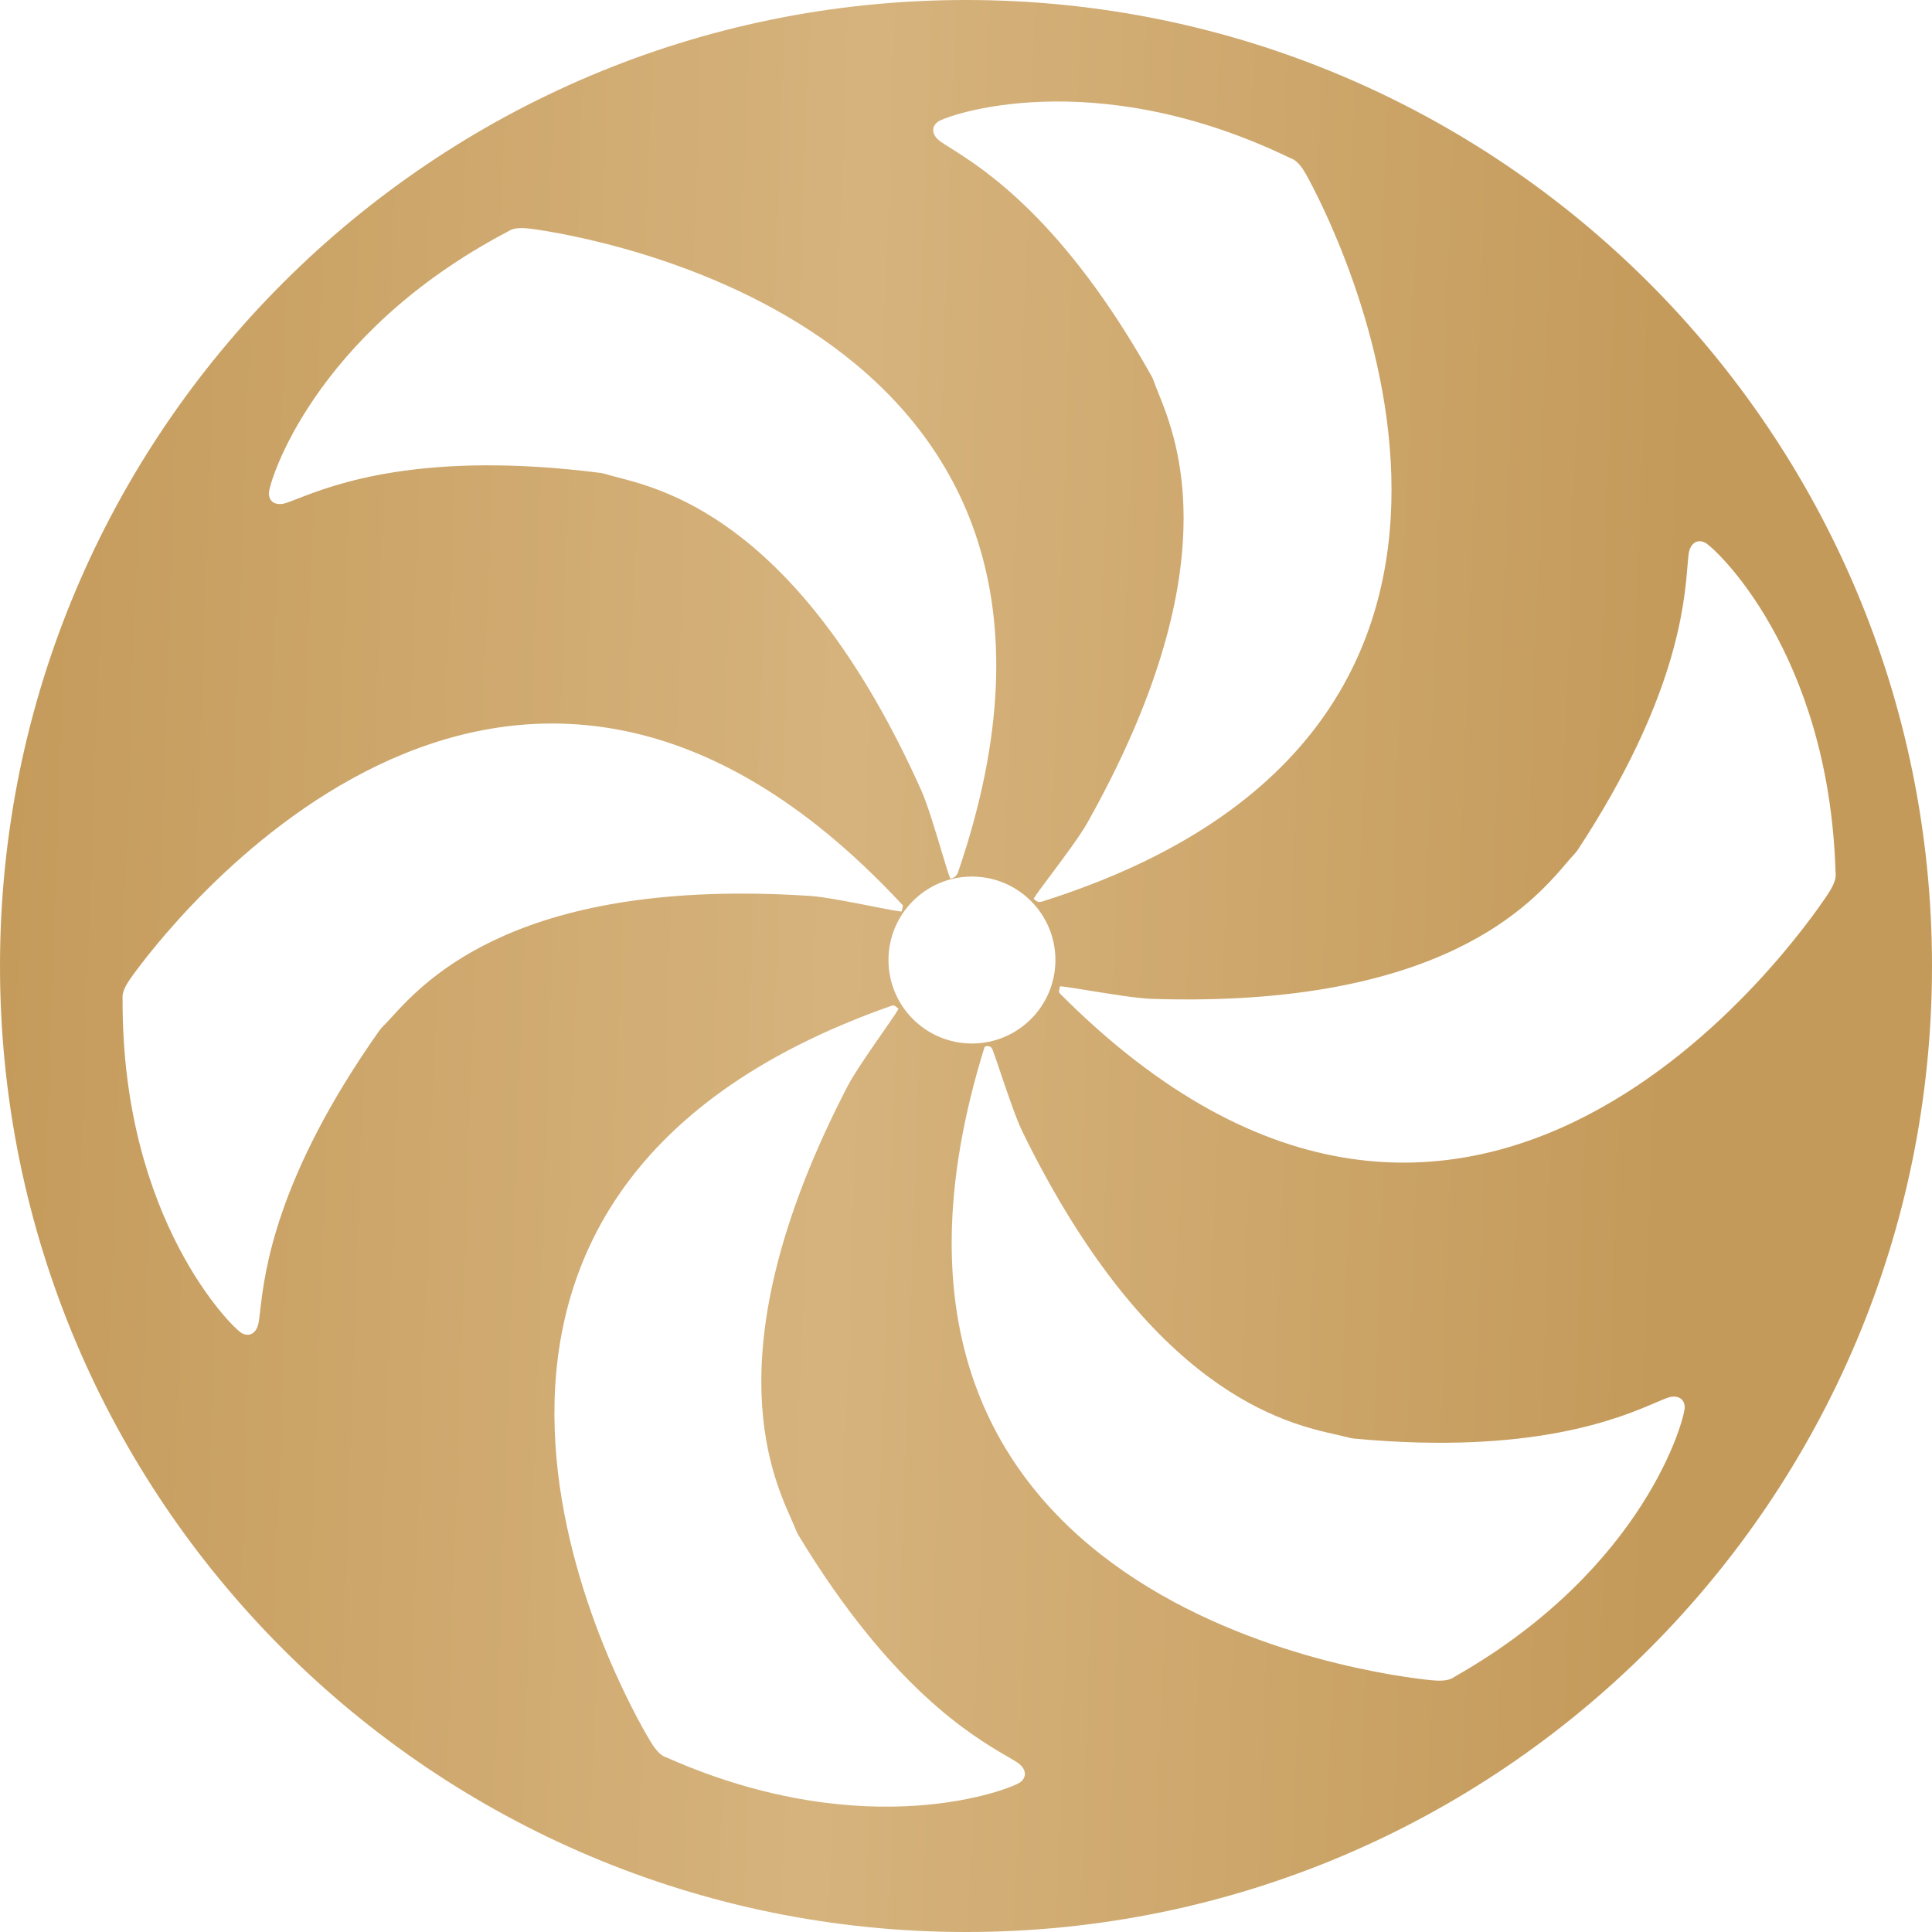 <?xml version="1.0" encoding="UTF-8"?> <svg xmlns="http://www.w3.org/2000/svg" width="683" height="683" viewBox="0 0 683 683" fill="none"> <path fill-rule="evenodd" clip-rule="evenodd" d="M683 341.5C683 530.105 530.105 683 341.5 683C152.895 683 0 530.105 0 341.5C0 152.895 152.895 0 341.5 0C530.105 0 683 152.895 683 341.5ZM23.231 341.5C23.231 230.783 79.766 133.27 165.541 76.254C79.766 133.27 23.232 230.783 23.232 341.5C23.232 374.385 28.219 406.106 37.479 435.946C28.219 406.106 23.231 374.385 23.231 341.5ZM371.36 309.462C371.36 309.462 371.359 309.462 371.359 309.462L371.359 309.462L371.359 309.463C368.238 313.636 365.757 316.954 365.428 317.766C365.427 317.768 365.426 317.77 365.426 317.772C365.426 317.777 365.429 317.782 365.433 317.786C365.691 317.994 365.951 318.205 366.212 318.417C366.761 318.862 367.534 318.991 368.208 318.779C564.638 256.952 470.493 77.458 461.858 61.896C460.724 59.849 459.083 57.332 457.169 56.332C456.733 56.104 456.257 55.934 455.814 55.721C385.96 22.113 334.387 40.884 331.56 43.046C328.641 45.285 330 48.263 332.368 49.951C333.29 50.611 334.527 51.39 336.05 52.348L336.05 52.348C347.704 59.684 376.057 77.53 407.094 132.977C407.491 133.687 407.798 134.461 408.065 135.23C408.424 136.263 408.926 137.506 409.516 138.969L409.517 138.972L409.518 138.974L409.519 138.977L409.52 138.977C416.277 155.719 434.681 201.31 384.406 290.865C381.821 295.472 375.911 303.375 371.361 309.46L371.36 309.461C371.36 309.461 371.36 309.462 371.36 309.462ZM343.602 368.901C359.899 368.901 373.11 355.689 373.11 339.392C373.11 323.095 359.899 309.884 343.602 309.884C327.305 309.884 314.094 323.095 314.094 339.392C314.094 355.689 327.305 368.901 343.602 368.901ZM336.009 310.628C336.003 310.628 335.998 310.625 335.995 310.62C335.539 309.863 334.351 305.904 332.858 300.927C330.673 293.645 327.834 284.182 325.672 279.363C283.608 185.67 236.011 173.333 218.533 168.803C217.001 168.406 215.7 168.068 214.655 167.742C213.878 167.499 213.072 167.285 212.265 167.181C149.189 159.13 117.968 171.32 105.161 176.321C103.499 176.97 102.147 177.498 101.076 177.844C98.309 178.735 95.109 178.067 95.05 174.386C94.992 170.822 110.59 118.205 179.175 82.05C179.604 81.823 180.018 81.547 180.454 81.334C182.4 80.386 185.395 80.569 187.73 80.874C205.358 83.188 405.256 114.257 338.667 308.41C338.319 309.425 337.46 310.243 336.423 310.517C336.286 310.554 336.15 310.59 336.013 310.627C336.012 310.628 336.011 310.628 336.009 310.628ZM308.637 320.457L308.639 320.458C313.766 321.474 317.85 322.284 318.737 322.232C318.743 322.232 318.746 322.227 318.746 322.222C318.746 322.221 318.746 322.22 318.747 322.219C318.893 321.642 319.032 321.057 319.169 320.477L319.171 320.47C319.22 320.26 319.154 320.029 319.007 319.871C178.226 168.336 56.632 331.126 46.31 345.654C44.946 347.564 43.384 350.131 43.307 352.288C43.29 352.782 43.342 353.286 43.341 353.78C43.175 431.291 82.356 469.721 85.534 471.333C88.817 473.01 90.915 470.489 91.419 467.629C91.615 466.519 91.782 465.074 91.987 463.298C93.568 449.636 97.42 416.343 134.064 364.393C134.533 363.727 135.099 363.116 135.678 362.544C136.455 361.774 137.361 360.783 138.428 359.617L138.429 359.616C150.615 346.298 183.803 310.024 286.286 316.722C291.54 317.069 301.189 318.981 308.636 320.457L308.637 320.457ZM317.632 356.581C317.631 356.581 317.63 356.582 317.629 356.583C317.33 357.404 314.954 360.818 311.966 365.109C307.627 371.343 301.999 379.428 299.577 384.106C252.368 475.29 272.288 520.237 279.606 536.751C280.248 538.2 280.793 539.43 281.188 540.453C281.481 541.215 281.815 541.981 282.238 542.68C315.136 597.048 344.069 613.923 355.967 620.862C357.52 621.768 358.783 622.504 359.726 623.133C362.141 624.739 363.607 627.669 360.77 630.002C358.012 632.258 307.099 652.766 236.155 621.534C235.71 621.337 235.234 621.185 234.795 620.974C232.845 620.04 231.118 617.579 229.909 615.572C220.751 600.302 120.436 423.817 315.298 355.512C315.679 355.379 316.124 355.438 316.445 355.682L316.448 355.684C316.843 355.984 317.236 356.283 317.634 356.576C317.637 356.577 317.635 356.581 317.632 356.581ZM353.626 378.97C352.491 375.61 351.516 372.72 350.858 370.99C350.491 370.023 349.479 369.602 348.486 369.892C348.25 369.961 348.06 370.157 347.987 370.392C286.712 567.879 488.395 592.278 506.131 594C508.468 594.232 511.477 594.303 513.39 593.288C513.815 593.062 514.216 592.775 514.634 592.536C581.959 554.102 595.763 500.981 595.587 497.417C595.4 493.736 592.176 493.173 589.445 494.158C588.377 494.542 587.032 495.119 585.377 495.829C572.718 501.261 541.931 514.47 478.672 508.565C477.86 508.49 477.048 508.303 476.262 508.086C475.207 507.795 473.897 507.502 472.354 507.157C454.739 503.22 406.758 492.496 361.543 400.282C359.219 395.537 356.057 386.173 353.626 378.97ZM374.7 348.717C375.566 348.631 379.678 349.302 384.848 350.147C392.342 351.371 402.059 352.958 407.324 353.125C509.989 356.359 541.923 318.977 553.648 305.252C554.675 304.05 555.547 303.029 556.298 302.233C556.856 301.641 557.401 301.012 557.846 300.332C592.69 247.206 595.432 213.819 596.559 200.09L596.559 200.089C596.706 198.293 596.826 196.835 596.986 195.712C597.397 192.828 599.401 190.249 602.742 191.808C605.968 193.315 646.434 230.399 648.884 307.877C648.9 308.36 648.967 308.853 648.966 309.336C648.965 311.498 647.492 314.124 646.198 316.081C636.374 330.941 520.475 497.589 374.748 351.288C374.464 351.003 374.325 350.578 374.405 350.184C374.503 349.699 374.603 349.217 374.709 348.728C374.71 348.722 374.706 348.717 374.7 348.717Z" fill="url(#paint0_linear_1252_1075)"></path> <defs> <linearGradient id="paint0_linear_1252_1075" x1="-13.706" y1="385.694" x2="589.644" y2="406.772" gradientUnits="userSpaceOnUse"> <stop stop-color="#C49A5A"></stop> <stop offset="0.511" stop-color="#D6B37D"></stop> <stop offset="1" stop-color="#C49A5A"></stop> </linearGradient> </defs> </svg> 